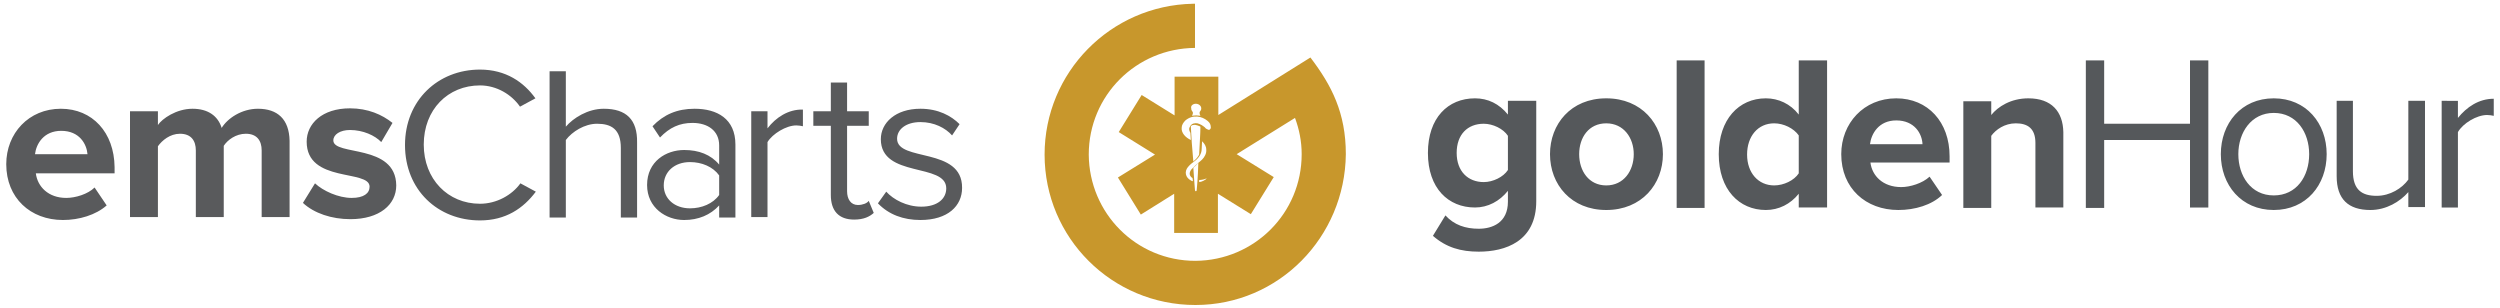 <?xml version="1.0" encoding="UTF-8"?>
<!-- Generator: Adobe Illustrator 22.0.1, SVG Export Plug-In . SVG Version: 6.00 Build 0)  -->
<svg version="1.1" id="Layer_1" xmlns="http://www.w3.org/2000/svg" xmlns:xlink="http://www.w3.org/1999/xlink" x="0px" y="0px" viewBox="0 0 600 74" enable-background="new 0 0 600 74" xml:space="preserve">
<g>
	<g>
		<path fill="#55585B" d="M385.5,23.6C377,23.6,372,29.8,372,37c0,7.3,5.1,13.4,13.5,13.4c8.5,0,13.6-6.2,13.6-13.4    S394,23.6,385.5,23.6z M385.5,44.5c-4.2,0-6.5-3.5-6.5-7.5s2.3-7.4,6.5-7.4s6.6,3.5,6.6,7.4C392.1,41,389.7,44.5,385.5,44.5z     M361.9,27.5c-2.1-2.6-4.8-3.9-7.9-3.9c-6.5,0-11.3,4.7-11.3,13.1c0,8.5,4.9,13.1,11.3,13.1c3.1,0,5.9-1.5,7.9-4v2.6    c0,5.1-3.8,6.5-7,6.5s-5.9-0.9-8-3.2l-3,4.9c3.2,2.8,6.7,3.8,11,3.8c6.3,0,13.8-2.4,13.8-12.1V24.2h-6.8V27.5z M361.9,40.8    c-1.1,1.7-3.6,2.9-5.8,2.9c-3.8,0-6.5-2.6-6.5-7s2.6-7,6.5-7c2.2,0,4.7,1.2,5.8,2.9V40.8z M455.1,23.6c-7.8,0-13.2,6-13.2,13.4    c0,8.2,5.9,13.4,13.7,13.4c4,0,8-1.2,10.5-3.6l-3-4.4c-1.7,1.6-4.7,2.5-6.8,2.5c-4.4,0-7-2.7-7.4-5.9h19v-1.5    C467.9,29.3,462.7,23.6,455.1,23.6z M448.8,34.6c0.3-2.5,2.1-5.7,6.3-5.7c4.4,0,6.2,3.2,6.3,5.7H448.8z M486.8,23.6    c-4.2,0-7.3,2-8.9,4v-3.3h-6.7v25.6h6.7V32.6c1.1-1.5,3.2-3,5.9-3c2.8,0,4.7,1.2,4.7,4.7v15.5h6.7V31.7    C495.1,26.8,492.4,23.6,486.8,23.6z M402.4,49.9h6.7V14.5h-6.7V49.9z M431.7,27.5c-2-2.6-4.9-3.9-7.9-3.9    c-6.5,0-11.3,5.1-11.3,13.4c0,8.5,4.9,13.4,11.3,13.4c3.1,0,5.9-1.4,7.9-3.9v3.3h6.8V14.5h-6.8V27.5z M431.7,41.6    c-1.1,1.7-3.6,2.9-5.9,2.9c-3.8,0-6.5-3-6.5-7.4c0-4.4,2.6-7.5,6.5-7.5c2.3,0,4.7,1.2,5.9,2.9V41.6z"/>
		<path fill="#55585B" d="M525.7,29.7H505V14.5h-4.4v35.4h4.4V33.6h20.6v16.2h4.4V14.5h-4.4V29.7z M589.9,28.3v-4.1H586v25.6h3.9    V31.7c1.2-2.1,4.5-4.1,7-4.1c0.6,0,1.1,0.1,1.6,0.2v-4.1C594.9,23.7,592,25.7,589.9,28.3z M545.7,23.6c-7.8,0-12.7,6-12.7,13.4    s4.9,13.4,12.7,13.4c7.8,0,12.7-6,12.7-13.4S553.5,23.6,545.7,23.6z M545.7,46.9c-5.5,0-8.5-4.7-8.5-9.9c0-5.2,3.1-9.9,8.5-9.9    c5.5,0,8.5,4.7,8.5,9.9C554.2,42.3,551.2,46.9,545.7,46.9z M578,43.1c-1.5,2.1-4.4,3.9-7.6,3.9c-3.5,0-5.7-1.4-5.7-5.9V24.2h-3.9    v18.1c0,5.5,2.8,8.1,8.1,8.1c3.8,0,7.1-2,9.1-4.3v3.6h4V24.2h-4V43.1L578,43.1z"/>
	</g>
	<g>
		<path fill="#595A5C" d="M61.9,26.1c-3.9,0-7.3,2.3-8.7,4.6c-0.9-2.9-3.3-4.6-7-4.6c-3.9,0-7.3,2.4-8.3,3.9v-3.3h-6.7v25.4h6.7    V35.1c1-1.4,2.9-3,5.3-3c2.7,0,3.8,1.7,3.8,4v16h6.7V35c0.9-1.4,2.9-2.9,5.3-2.9c2.7,0,3.8,1.7,3.8,4v16h6.7V33.8    C69.4,28.6,66.6,26.1,61.9,26.1 M8.4,37c0.3-2.5,2.1-5.6,6.3-5.6c4.4,0,6.1,3.2,6.3,5.6H8.4z M14.6,26.1    c-7.7,0-13.1,5.9-13.1,13.3c0,8.1,5.8,13.4,13.6,13.4c3.9,0,7.9-1.2,10.5-3.5l-2.9-4.3c-1.6,1.6-4.6,2.5-6.8,2.5    c-4.3,0-6.9-2.7-7.3-5.9h18.9v-1.5C27.4,31.8,22.2,26.1,14.6,26.1 M80,33.7c0-1.4,1.6-2.5,4-2.5c3.1,0,6,1.3,7.5,2.9l2.7-4.6    c-2.5-2-5.9-3.5-10.2-3.5c-6.7,0-10.4,3.7-10.4,8c0,10,15.1,6.6,15.1,10.8c0,1.6-1.4,2.7-4.3,2.7c-3.2,0-6.9-1.7-8.8-3.5l-2.9,4.7    c2.7,2.5,6.9,3.9,11.4,3.9c7,0,11-3.5,11-8.1C95,34.4,80,37.5,80,33.7"/>
		<path fill="#595A5C" d="M184.2,30.8v-4.1h-3.9v25.4h3.9v-18c1.2-2,4.5-4,6.9-4c0.6,0,1.1,0.1,1.6,0.2v-4    C189.2,26.2,186.2,28.2,184.2,30.8 M215.3,33.3c0-2.3,2.2-4,5.6-4c3.3,0,6,1.4,7.6,3.2l1.8-2.7c-2-2-5.1-3.7-9.4-3.7    c-6,0-9.5,3.4-9.5,7.3c0,9.4,15.7,5.6,15.7,11.8c0,2.5-2.1,4.4-6,4.4c-3.5,0-6.7-1.7-8.4-3.6l-2,2.8c2.6,2.7,6.1,4,10.2,4    c6.6,0,10-3.4,10-7.7C231,35.2,215.3,38.9,215.3,33.3 M172.6,46.8c-1.5,2.1-4.2,3.2-7,3.2c-3.7,0-6.3-2.3-6.3-5.5    c0-3.3,2.6-5.6,6.3-5.6c2.8,0,5.5,1.1,7,3.2V46.8z M166.7,26.1c-4.2,0-7.4,1.4-10.1,4.2l1.8,2.7c2.3-2.4,4.7-3.5,7.8-3.5    c3.7,0,6.4,1.9,6.4,5.4v4.6c-2-2.4-4.9-3.5-8.4-3.5c-4.3,0-8.9,2.7-8.9,8.4c0,5.5,4.6,8.4,8.9,8.4c3.4,0,6.3-1.2,8.4-3.5v2.9h3.9    V34.7C176.5,28.5,172.1,26.1,166.7,26.1 M205.9,49.2c-1.7,0-2.6-1.4-2.6-3.3V30.2h5.2v-3.5h-5.2v-6.9h-3.9v6.9h-4.2v3.5h4.2v16.6    c0,3.8,1.9,5.9,5.6,5.9c2.3,0,3.7-0.7,4.7-1.6l-1.2-2.9C208.1,48.8,207,49.2,205.9,49.2 M144.9,26.1c-3.8,0-7.3,2.2-9.1,4.3V17.1    h-3.9v35.1h3.9V33.6c1.5-2,4.5-3.9,7.5-3.9c3.4,0,5.7,1.3,5.7,5.8v16.7h3.9V34.2C153,28.7,150.3,26.1,144.9,26.1 M115.2,48.9    c-7.7,0-13.5-5.9-13.5-14.2c0-8.4,5.8-14.2,13.5-14.2c4,0,7.6,2.2,9.6,5.1l3.7-2c-2.8-3.9-7.1-6.9-13.3-6.9    c-10.1,0-18,7.4-18,18.1c0,10.8,7.9,18.1,18,18.1c6.2,0,10.4-2.9,13.4-6.9l-3.7-2C122.9,46.8,119.2,48.9,115.2,48.9"/>
	</g>
	<path fill="#C8972C" d="M314.5,13.8L314.5,13.8L314.5,13.8l-22.1,13.8v-9.2h-10.5v9.3l-7.9-4.9l-5.5,8.9l8.7,5.4l-8.9,5.5l5.5,8.9   l8-5v9.4h10.5v-9.4l7.9,4.9l5.5-8.9l-8.9-5.5l14-8.7c1,2.7,1.6,5.6,1.6,8.7c0,14.2-11.4,25.5-25.5,25.6   c-14.2,0-25.5-11.4-25.6-25.5c0-14.2,11.4-25.5,25.5-25.6l0,0V0.9c0,0-0.4,0-0.5,0c-19.8,0.4-35.6,16.5-35.6,36.2   c0,20,16.2,36.1,36.2,36.1S322.8,56.9,323,37C323,27.1,319.6,20.5,314.5,13.8z M287,24.9L287,24.9c0.7,0,1.3,0.5,1.3,1.1   c0,0.7-0.4,0.6-0.4,1.1c0,0.2,0,0.3,0.2,0.7c0,0-0.5-0.1-1-0.1s-1,0.1-1,0.1c0.2-0.5,0.2-0.6,0.2-0.7c0-0.4-0.4-0.4-0.4-1.1   C285.7,25.4,286.3,24.9,287,24.9z M285.9,42.5c0.1,0.1,0.2,0.2,0.3,0.2c0,0,0.1,0.6,0.1,0.8c-0.3-0.1-0.4-0.1-0.5-0.2   c-1.3-0.7-1.6-2.1-0.7-3.2c0.5-0.6,1-1,1.7-1.5c0.9-0.7,1.6-1.7,1.6-2.8l0.1-1.9c0.6,0.6,1,1.2,1,2c0.1,0.9-0.4,1.8-1,2.4   c-0.6,0.6-1.4,1.1-2,1.8c-0.2,0.2-0.5,0.5-0.6,0.6C285.4,41.4,285.4,42,285.9,42.5z M285.8,30.3c0,0,0.2-0.3,0.6-0.3   c0.4-0.1,0.6,0,1,0.1c0.4,0.1,0.7,0.3,0.7,0.3c0,1.8-0.2,4.1-0.3,6.7c0,0-0.3,0.6-0.8,1.1c-0.6,0.5-0.6,0.6-0.6,0.6   C286.1,35.7,285.9,32.5,285.8,30.3z M287.2,45.7c0,0.1-0.1,0.2-0.2,0.2c-0.1,0-0.2-0.1-0.2-0.2c0,0-0.2-2.3-0.4-5.4   c0,0,0.5-0.5,0.6-0.6c0.2-0.2,0.6-0.6,0.6-0.6C287.5,42.8,287.2,45.7,287.2,45.7z M287.8,43.7c0-0.2,0-0.5,0-0.5   c0.4,0,1.2-0.1,1.8-0.4C289.4,43.2,288.3,43.7,287.8,43.7z M289.9,31.1c-0.3-0.1-0.6-0.3-0.7-0.5c-0.6-0.5-1.1-0.8-1.8-1   c-0.6-0.1-1.3,0-1.7,0.6c-0.4,0.6-0.4,1,0,1.7l0.1,1.7c-1.3-0.6-2.3-1.7-2.2-2.9c0-0.7,0.4-1.3,0.9-1.8c1.8-1.5,4-1,5.3,0.1   c0.6,0.5,0.8,0.9,0.8,1.7C290.5,31,290.3,31.3,289.9,31.1z"/>
</g>
</svg>